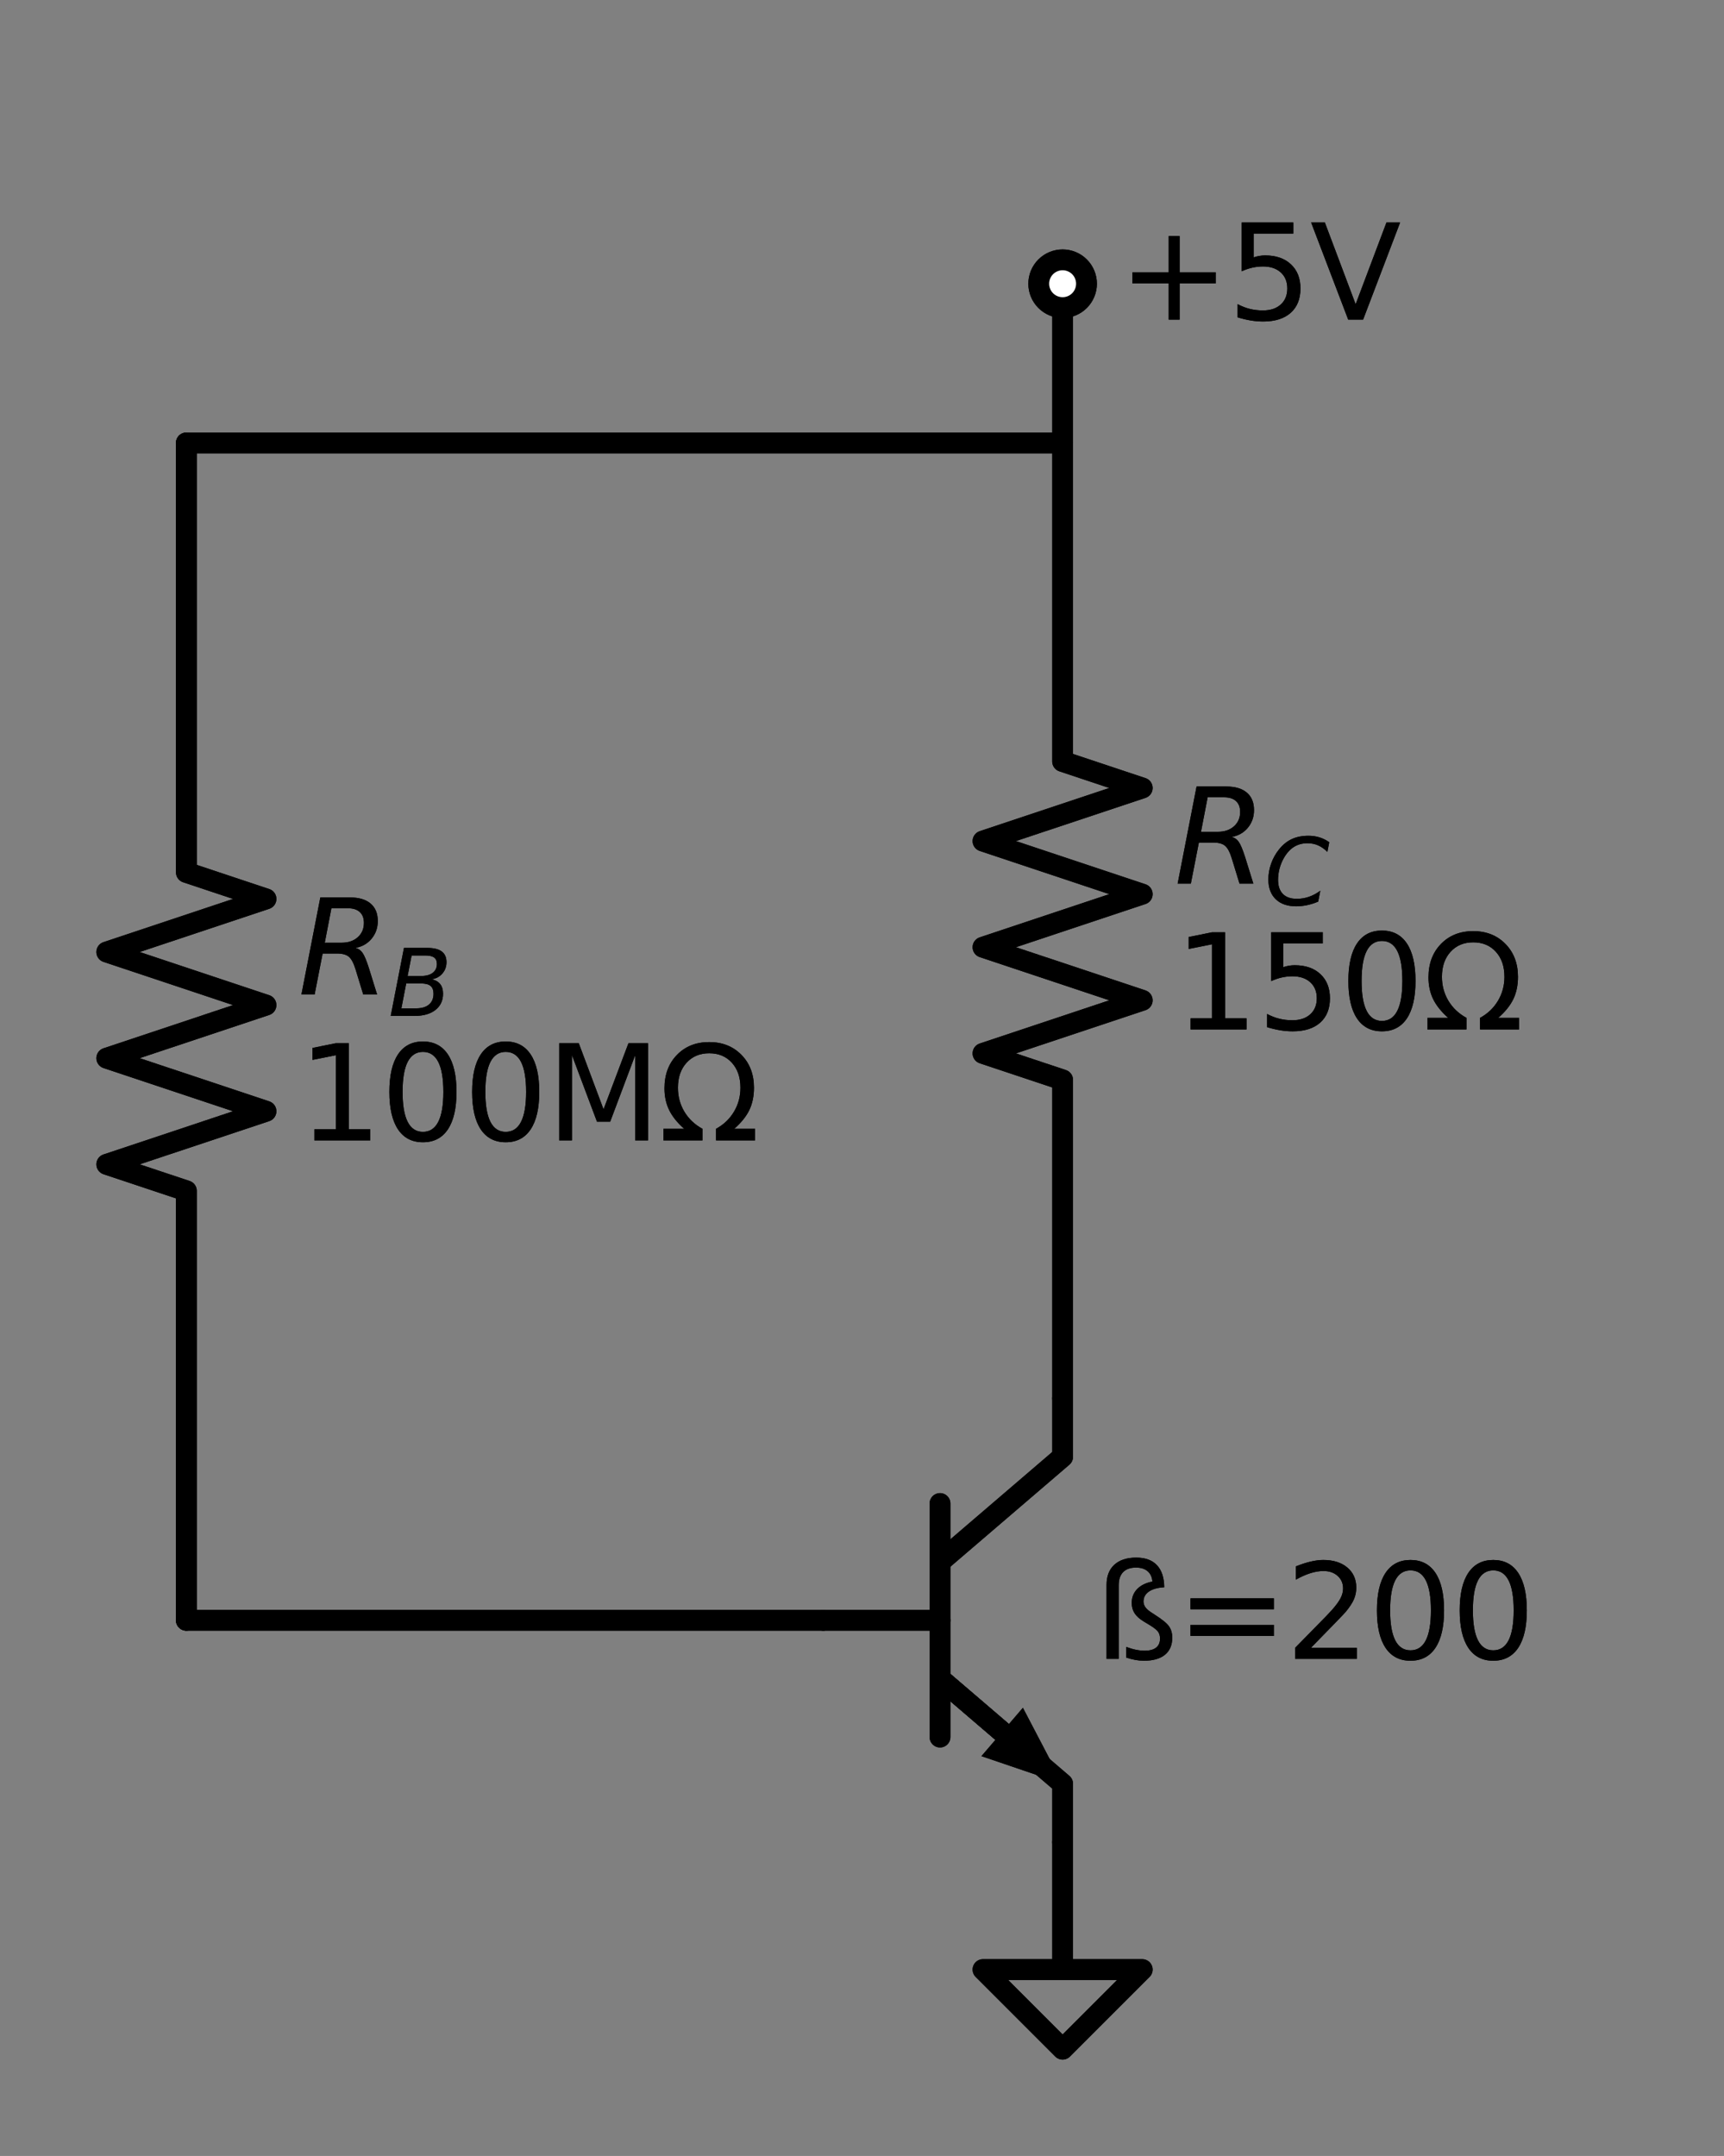 <?xml version="1.0" encoding="utf-8" standalone="no"?>
<!DOCTYPE svg PUBLIC "-//W3C//DTD SVG 1.1//EN"
  "http://www.w3.org/Graphics/SVG/1.1/DTD/svg11.dtd">
<svg xmlns:xlink="http://www.w3.org/1999/xlink" width="165.666pt" height="207.146pt" viewBox="0 0 165.666 207.146" xmlns="http://www.w3.org/2000/svg" version="1.1">
 <rect x="0" y="0" width="165.666" height="207.146" fill="#808080" stroke="none"/>
 <defs>
  <style type="text/css">*{stroke-linejoin: round; stroke-linecap: butt}</style>
 </defs>
 <g id="figure_1">
  <g id="patch_1">
   <path d="M -0 207.146 
L 165.666 207.146 
L 165.666 0 
L -0 0 
L -0 207.146 
z
" style="fill: none"/>
  </g>
  <g id="axes_1">
   <g id="line2d_1">
    <path d="M 79.11 155.678 
L 90.33 155.678 
" clip-path="url(#p0c067f6d1c)" style="fill: none; stroke: #000000; stroke-width: 2; stroke-linecap: round"/>
   </g>
   <g id="line2d_2">
    <path d="M 90.33 144.458 
L 90.33 166.898 
" clip-path="url(#p0c067f6d1c)" style="fill: none; stroke: #000000; stroke-width: 2; stroke-linecap: round"/>
   </g>
   <g id="line2d_3">
    <path d="M 90.33 150.068 
L 102.111 139.97 
L 102.111 134.36 
" clip-path="url(#p0c067f6d1c)" style="fill: none; stroke: #000000; stroke-width: 2; stroke-linecap: round"/>
   </g>
   <g id="line2d_4">
    <path d="M 90.33 161.288 
L 102.111 171.386 
L 102.111 176.996 
" clip-path="url(#p0c067f6d1c)" style="fill: none; stroke: #000000; stroke-width: 2; stroke-linecap: round"/>
   </g>
   <g id="line2d_5">
    <path d="M 90.33 161.288 
L 96.303 166.407 
" clip-path="url(#p0c067f6d1c)" style="fill: none; stroke: #000000; stroke-width: 2; stroke-linecap: round"/>
   </g>
   <g id="patch_2">
    <path d="M 98.294 164.084 
L 102.111 171.386 
L 94.311 168.731 
z
" clip-path="url(#p0c067f6d1c)"/>
   </g>
   <g id="line2d_6">
    <path d="M 102.111 134.36 
L 102.111 103.76 
L 94.461 101.21 
L 109.761 96.11 
L 94.461 91.01 
L 109.761 85.91 
L 94.461 80.81 
L 109.761 75.71 
L 102.111 73.16 
L 102.111 42.56 
" clip-path="url(#p0c067f6d1c)" style="fill: none; stroke: #000000; stroke-width: 2; stroke-linecap: round"/>
   </g>
   <g id="line2d_7">
    <path d="M 79.11 155.678 
L 48.51 155.678 
L 17.91 155.678 
" clip-path="url(#p0c067f6d1c)" style="fill: none; stroke: #000000; stroke-width: 2; stroke-linecap: round"/>
   </g>
   <g id="line2d_8">
    <path d="M 17.91 155.678 
L 17.91 114.419 
L 10.26 111.869 
L 25.56 106.769 
L 10.26 101.669 
L 25.56 96.569 
L 10.26 91.469 
L 25.56 86.369 
L 17.91 83.819 
L 17.91 42.56 
" clip-path="url(#p0c067f6d1c)" style="fill: none; stroke: #000000; stroke-width: 2; stroke-linecap: round"/>
   </g>
   <g id="line2d_9">
    <path d="M 17.91 42.56 
L 60.011 42.56 
L 102.111 42.56 
" clip-path="url(#p0c067f6d1c)" style="fill: none; stroke: #000000; stroke-width: 2; stroke-linecap: round"/>
   </g>
   <g id="line2d_10">
    <path d="M 102.111 42.56 
L 102.111 34.91 
L 102.111 27.26 
" clip-path="url(#p0c067f6d1c)" style="fill: none; stroke: #000000; stroke-width: 2; stroke-linecap: round"/>
   </g>
   <g id="line2d_11">
    <path d="M 102.111 176.996 
L 102.111 189.236 
L 94.461 189.236 
L 102.111 196.886 
L 109.761 189.236 
L 102.111 189.236 
" clip-path="url(#p0c067f6d1c)" style="fill: none; stroke: #000000; stroke-width: 2; stroke-linecap: round"/>
   </g>
   <g id="line2d_12">
    <path d="M 79.11 155.678 
L 90.33 155.678 
" clip-path="url(#p0c067f6d1c)" style="fill: none; stroke: #000000; stroke-width: 2; stroke-linecap: round"/>
   </g>
   <g id="line2d_13">
    <path d="M 90.33 144.458 
L 90.33 166.898 
" clip-path="url(#p0c067f6d1c)" style="fill: none; stroke: #000000; stroke-width: 2; stroke-linecap: round"/>
   </g>
   <g id="line2d_14">
    <path d="M 90.33 150.068 
L 102.111 139.97 
L 102.111 134.36 
" clip-path="url(#p0c067f6d1c)" style="fill: none; stroke: #000000; stroke-width: 2; stroke-linecap: round"/>
   </g>
   <g id="line2d_15">
    <path d="M 90.33 161.288 
L 102.111 171.386 
L 102.111 176.996 
" clip-path="url(#p0c067f6d1c)" style="fill: none; stroke: #000000; stroke-width: 2; stroke-linecap: round"/>
   </g>
   <g id="line2d_16">
    <path d="M 90.33 161.288 
L 96.303 166.407 
" clip-path="url(#p0c067f6d1c)" style="fill: none; stroke: #000000; stroke-width: 2; stroke-linecap: round"/>
   </g>
   <g id="patch_3">
    <path d="M 98.294 164.084 
L 102.111 171.386 
L 94.311 168.731 
z
" clip-path="url(#p0c067f6d1c)"/>
   </g>
   <g id="line2d_17">
    <path d="M 102.111 134.36 
L 102.111 103.76 
L 94.461 101.21 
L 109.761 96.11 
L 94.461 91.01 
L 109.761 85.91 
L 94.461 80.81 
L 109.761 75.71 
L 102.111 73.16 
L 102.111 42.56 
" clip-path="url(#p0c067f6d1c)" style="fill: none; stroke: #000000; stroke-width: 2; stroke-linecap: round"/>
   </g>
   <g id="line2d_18">
    <path d="M 79.11 155.678 
L 48.51 155.678 
L 17.91 155.678 
" clip-path="url(#p0c067f6d1c)" style="fill: none; stroke: #000000; stroke-width: 2; stroke-linecap: round"/>
   </g>
   <g id="line2d_19">
    <path d="M 17.91 155.678 
L 17.91 114.419 
L 10.26 111.869 
L 25.56 106.769 
L 10.26 101.669 
L 25.56 96.569 
L 10.26 91.469 
L 25.56 86.369 
L 17.91 83.819 
L 17.91 42.56 
" clip-path="url(#p0c067f6d1c)" style="fill: none; stroke: #000000; stroke-width: 2; stroke-linecap: round"/>
   </g>
   <g id="line2d_20">
    <path d="M 17.91 42.56 
L 60.011 42.56 
L 102.111 42.56 
" clip-path="url(#p0c067f6d1c)" style="fill: none; stroke: #000000; stroke-width: 2; stroke-linecap: round"/>
   </g>
   <g id="line2d_21">
    <path d="M 102.111 42.56 
L 102.111 34.91 
L 102.111 27.26 
" clip-path="url(#p0c067f6d1c)" style="fill: none; stroke: #000000; stroke-width: 2; stroke-linecap: round"/>
   </g>
   <g id="line2d_22">
    <path d="M 102.111 176.996 
L 102.111 189.236 
L 94.461 189.236 
L 102.111 196.886 
L 109.761 189.236 
L 102.111 189.236 
" clip-path="url(#p0c067f6d1c)" style="fill: none; stroke: #000000; stroke-width: 2; stroke-linecap: round"/>
   </g>
   <g id="text_1">
    <g clip-path="url(#p0c067f6d1c)">
     <!-- ß=200 -->
     <g transform="translate(105.171 159.382) scale(0.125 -0.125)">
      <defs>
       <path id="DejaVuSans-df" d="M 581 3553 
Q 581 4178 954 4520 
Q 1328 4863 2009 4863 
Q 2659 4863 3001 4500 
Q 3344 4138 3353 3438 
Q 2881 3413 2618 3233 
Q 2356 3053 2356 2753 
Q 2356 2606 2447 2479 
Q 2538 2353 2741 2222 
L 2919 2106 
Q 3438 1775 3588 1553 
Q 3738 1331 3738 1019 
Q 3738 481 3386 195 
Q 3034 -91 2375 -91 
Q 2175 -91 1962 -52 
Q 1750 -13 1522 63 
L 1522 575 
Q 1772 481 1990 436 
Q 2209 391 2413 391 
Q 2775 391 2962 539 
Q 3150 688 3150 972 
Q 3150 1169 3058 1300 
Q 2966 1431 2650 1625 
L 2363 1797 
Q 2063 1981 1927 2192 
Q 1791 2403 1791 2688 
Q 1791 3084 2052 3353 
Q 2313 3622 2784 3713 
Q 2759 4034 2554 4209 
Q 2350 4384 1997 4384 
Q 1591 4384 1378 4167 
Q 1166 3950 1166 3541 
L 1166 0 
L 581 0 
L 581 3553 
z
" transform="scale(0.016)"/>
       <path id="DejaVuSans-3d" d="M 678 2906 
L 4684 2906 
L 4684 2381 
L 678 2381 
L 678 2906 
z
M 678 1631 
L 4684 1631 
L 4684 1100 
L 678 1100 
L 678 1631 
z
" transform="scale(0.016)"/>
       <path id="DejaVuSans-32" d="M 1228 531 
L 3431 531 
L 3431 0 
L 469 0 
L 469 531 
Q 828 903 1448 1529 
Q 2069 2156 2228 2338 
Q 2531 2678 2651 2914 
Q 2772 3150 2772 3378 
Q 2772 3750 2511 3984 
Q 2250 4219 1831 4219 
Q 1534 4219 1204 4116 
Q 875 4013 500 3803 
L 500 4441 
Q 881 4594 1212 4672 
Q 1544 4750 1819 4750 
Q 2544 4750 2975 4387 
Q 3406 4025 3406 3419 
Q 3406 3131 3298 2873 
Q 3191 2616 2906 2266 
Q 2828 2175 2409 1742 
Q 1991 1309 1228 531 
z
" transform="scale(0.016)"/>
       <path id="DejaVuSans-30" d="M 2034 4250 
Q 1547 4250 1301 3770 
Q 1056 3291 1056 2328 
Q 1056 1369 1301 889 
Q 1547 409 2034 409 
Q 2525 409 2770 889 
Q 3016 1369 3016 2328 
Q 3016 3291 2770 3770 
Q 2525 4250 2034 4250 
z
M 2034 4750 
Q 2819 4750 3233 4129 
Q 3647 3509 3647 2328 
Q 3647 1150 3233 529 
Q 2819 -91 2034 -91 
Q 1250 -91 836 529 
Q 422 1150 422 2328 
Q 422 3509 836 4129 
Q 1250 4750 2034 4750 
z
" transform="scale(0.016)"/>
      </defs>
      <use xlink:href="#DejaVuSans-df"/>
      <use xlink:href="#DejaVuSans-3d" x="62.988"/>
      <use xlink:href="#DejaVuSans-32" x="146.777"/>
      <use xlink:href="#DejaVuSans-30" x="210.4"/>
      <use xlink:href="#DejaVuSans-30" x="274.023"/>
     </g>
    </g>
   </g>
   <g id="text_2">
    <g clip-path="url(#p0c067f6d1c)">
     <!-- $R_C$ -->
     <g transform="translate(112.821 84.911) scale(0.125 -0.125)">
      <defs>
       <path id="DejaVuSans-Oblique-52" d="M 1613 4147 
L 1294 2491 
L 2106 2491 
Q 2584 2491 2879 2755 
Q 3175 3019 3175 3444 
Q 3175 3784 2976 3965 
Q 2778 4147 2406 4147 
L 1613 4147 
z
M 2772 2241 
Q 2972 2194 3105 2009 
Q 3238 1825 3413 1275 
L 3809 0 
L 3144 0 
L 2778 1197 
Q 2638 1659 2453 1815 
Q 2269 1972 1888 1972 
L 1191 1972 
L 806 0 
L 172 0 
L 1081 4666 
L 2503 4666 
Q 3150 4666 3495 4373 
Q 3841 4081 3841 3531 
Q 3841 3044 3547 2687 
Q 3253 2331 2772 2241 
z
" transform="scale(0.016)"/>
       <path id="DejaVuSans-Oblique-43" d="M 4447 4306 
L 4319 3641 
Q 4019 3944 3683 4091 
Q 3347 4238 2956 4238 
Q 2422 4238 2017 3981 
Q 1613 3725 1319 3200 
Q 1131 2863 1032 2486 
Q 934 2109 934 1728 
Q 934 1091 1264 756 
Q 1594 422 2222 422 
Q 2656 422 3056 561 
Q 3456 700 3834 978 
L 3688 231 
Q 3316 72 2936 -9 
Q 2556 -91 2175 -91 
Q 1278 -91 773 396 
Q 269 884 269 1753 
Q 269 2309 461 2846 
Q 653 3384 1013 3828 
Q 1394 4300 1883 4525 
Q 2372 4750 3022 4750 
Q 3422 4750 3780 4639 
Q 4138 4528 4447 4306 
z
" transform="scale(0.016)"/>
      </defs>
      <use xlink:href="#DejaVuSans-Oblique-52" transform="translate(0 0.094)"/>
      <use xlink:href="#DejaVuSans-Oblique-43" transform="translate(69.482 -16.312) scale(0.7)"/>
     </g>
    </g>
    <g clip-path="url(#p0c067f6d1c)">
     <!-- 150Ω -->
     <g transform="translate(112.821 98.908) scale(0.125 -0.125)">
      <defs>
       <path id="DejaVuSans-31" d="M 794 531 
L 1825 531 
L 1825 4091 
L 703 3866 
L 703 4441 
L 1819 4666 
L 2450 4666 
L 2450 531 
L 3481 531 
L 3481 0 
L 794 0 
L 794 531 
z
" transform="scale(0.016)"/>
       <path id="DejaVuSans-35" d="M 691 4666 
L 3169 4666 
L 3169 4134 
L 1269 4134 
L 1269 2991 
Q 1406 3038 1543 3061 
Q 1681 3084 1819 3084 
Q 2600 3084 3056 2656 
Q 3513 2228 3513 1497 
Q 3513 744 3044 326 
Q 2575 -91 1722 -91 
Q 1428 -91 1123 -41 
Q 819 9 494 109 
L 494 744 
Q 775 591 1075 516 
Q 1375 441 1709 441 
Q 2250 441 2565 725 
Q 2881 1009 2881 1497 
Q 2881 1984 2565 2268 
Q 2250 2553 1709 2553 
Q 1456 2553 1204 2497 
Q 953 2441 691 2322 
L 691 4666 
z
" transform="scale(0.016)"/>
       <path id="DejaVuSans-3a9" d="M 4647 556 
L 4647 0 
L 2772 0 
L 2772 556 
Q 3325 859 3634 1378 
Q 3944 1897 3944 2528 
Q 3944 3278 3531 3731 
Q 3119 4184 2444 4184 
Q 1769 4184 1355 3729 
Q 941 3275 941 2528 
Q 941 1897 1250 1378 
Q 1563 859 2119 556 
L 2119 0 
L 244 0 
L 244 556 
L 1241 556 
Q 747 991 519 1456 
Q 294 1922 294 2497 
Q 294 3491 894 4106 
Q 1491 4722 2444 4722 
Q 3391 4722 3994 4106 
Q 4594 3494 4594 2528 
Q 4594 1922 4372 1459 
Q 4150 997 3647 556 
L 4647 556 
z
" transform="scale(0.016)"/>
      </defs>
      <use xlink:href="#DejaVuSans-31"/>
      <use xlink:href="#DejaVuSans-35" x="63.623"/>
      <use xlink:href="#DejaVuSans-30" x="127.246"/>
      <use xlink:href="#DejaVuSans-3a9" x="190.869"/>
     </g>
    </g>
   </g>
   <g id="text_3">
    <g clip-path="url(#p0c067f6d1c)">
     <!-- $R_B$ -->
     <g transform="translate(28.62 95.57) scale(0.125 -0.125)">
      <defs>
       <path id="DejaVuSans-Oblique-42" d="M 1081 4666 
L 2694 4666 
Q 3350 4666 3675 4422 
Q 4000 4178 4000 3688 
Q 4000 3238 3720 2911 
Q 3441 2584 2988 2516 
Q 3375 2428 3569 2181 
Q 3763 1934 3763 1522 
Q 3763 819 3242 409 
Q 2722 0 1819 0 
L 172 0 
L 1081 4666 
z
M 1234 2228 
L 903 519 
L 1919 519 
Q 2491 519 2800 781 
Q 3109 1044 3109 1522 
Q 3109 1891 2904 2059 
Q 2700 2228 2247 2228 
L 1234 2228 
z
M 1606 4147 
L 1331 2741 
L 2272 2741 
Q 2775 2741 3058 2959 
Q 3341 3178 3341 3566 
Q 3341 3869 3150 4008 
Q 2959 4147 2541 4147 
L 1606 4147 
z
" transform="scale(0.016)"/>
      </defs>
      <use xlink:href="#DejaVuSans-Oblique-52" transform="translate(0 0.094)"/>
      <use xlink:href="#DejaVuSans-Oblique-42" transform="translate(69.482 -16.312) scale(0.7)"/>
     </g>
    </g>
    <g clip-path="url(#p0c067f6d1c)">
     <!-- 100MΩ -->
     <g transform="translate(28.62 109.567) scale(0.125 -0.125)">
      <defs>
       <path id="DejaVuSans-4d" d="M 628 4666 
L 1569 4666 
L 2759 1491 
L 3956 4666 
L 4897 4666 
L 4897 0 
L 4281 0 
L 4281 4097 
L 3078 897 
L 2444 897 
L 1241 4097 
L 1241 0 
L 628 0 
L 628 4666 
z
" transform="scale(0.016)"/>
      </defs>
      <use xlink:href="#DejaVuSans-31"/>
      <use xlink:href="#DejaVuSans-30" x="63.623"/>
      <use xlink:href="#DejaVuSans-30" x="127.246"/>
      <use xlink:href="#DejaVuSans-4d" x="190.869"/>
      <use xlink:href="#DejaVuSans-3a9" x="277.148"/>
     </g>
    </g>
   </g>
   <g id="text_4">
    <g clip-path="url(#p0c067f6d1c)">
     <!-- ß=200 -->
     <g transform="translate(105.171 159.382) scale(0.125 -0.125)">
      <use xlink:href="#DejaVuSans-df"/>
      <use xlink:href="#DejaVuSans-3d" x="62.988"/>
      <use xlink:href="#DejaVuSans-32" x="146.777"/>
      <use xlink:href="#DejaVuSans-30" x="210.4"/>
      <use xlink:href="#DejaVuSans-30" x="274.023"/>
     </g>
    </g>
   </g>
   <g id="text_5">
    <g clip-path="url(#p0c067f6d1c)">
     <!-- $R_C$ -->
     <g transform="translate(112.821 84.911) scale(0.125 -0.125)">
      <use xlink:href="#DejaVuSans-Oblique-52" transform="translate(0 0.094)"/>
      <use xlink:href="#DejaVuSans-Oblique-43" transform="translate(69.482 -16.312) scale(0.7)"/>
     </g>
    </g>
    <g clip-path="url(#p0c067f6d1c)">
     <!-- 150Ω -->
     <g transform="translate(112.821 98.908) scale(0.125 -0.125)">
      <use xlink:href="#DejaVuSans-31"/>
      <use xlink:href="#DejaVuSans-35" x="63.623"/>
      <use xlink:href="#DejaVuSans-30" x="127.246"/>
      <use xlink:href="#DejaVuSans-3a9" x="190.869"/>
     </g>
    </g>
   </g>
   <g id="text_6">
    <g clip-path="url(#p0c067f6d1c)">
     <!-- $R_B$ -->
     <g transform="translate(28.62 95.57) scale(0.125 -0.125)">
      <use xlink:href="#DejaVuSans-Oblique-52" transform="translate(0 0.094)"/>
      <use xlink:href="#DejaVuSans-Oblique-42" transform="translate(69.482 -16.312) scale(0.7)"/>
     </g>
    </g>
    <g clip-path="url(#p0c067f6d1c)">
     <!-- 100MΩ -->
     <g transform="translate(28.62 109.567) scale(0.125 -0.125)">
      <use xlink:href="#DejaVuSans-31"/>
      <use xlink:href="#DejaVuSans-30" x="63.623"/>
      <use xlink:href="#DejaVuSans-30" x="127.246"/>
      <use xlink:href="#DejaVuSans-4d" x="190.869"/>
      <use xlink:href="#DejaVuSans-3a9" x="277.148"/>
     </g>
    </g>
   </g>
   <g id="patch_4">
    <path d="M 102.111 29.555 
C 102.72 29.555 103.303 29.313 103.734 28.883 
C 104.164 28.452 104.406 27.869 104.406 27.26 
C 104.406 26.651 104.164 26.068 103.734 25.637 
C 103.303 25.207 102.72 24.965 102.111 24.965 
C 101.502 24.965 100.919 25.207 100.488 25.637 
C 100.058 26.068 99.816 26.651 99.816 27.26 
C 99.816 27.869 100.058 28.452 100.488 28.883 
C 100.919 29.313 101.502 29.555 102.111 29.555 
z
" clip-path="url(#p0c067f6d1c)" style="fill: #ffffff; stroke: #000000; stroke-width: 2; stroke-linejoin: miter"/>
   </g>
   <g id="text_7">
    <g clip-path="url(#p0c067f6d1c)">
     <!-- +5V -->
     <g transform="translate(107.466 30.709) scale(0.125 -0.125)">
      <defs>
       <path id="DejaVuSans-2b" d="M 2944 4013 
L 2944 2272 
L 4684 2272 
L 4684 1741 
L 2944 1741 
L 2944 0 
L 2419 0 
L 2419 1741 
L 678 1741 
L 678 2272 
L 2419 2272 
L 2419 4013 
L 2944 4013 
z
" transform="scale(0.016)"/>
       <path id="DejaVuSans-56" d="M 1831 0 
L 50 4666 
L 709 4666 
L 2188 738 
L 3669 4666 
L 4325 4666 
L 2547 0 
L 1831 0 
z
" transform="scale(0.016)"/>
      </defs>
      <use xlink:href="#DejaVuSans-2b"/>
      <use xlink:href="#DejaVuSans-35" x="83.789"/>
      <use xlink:href="#DejaVuSans-56" x="147.412"/>
     </g>
    </g>
   </g>
   <g id="patch_5">
    <path d="M 102.111 29.555 
C 102.72 29.555 103.303 29.313 103.734 28.883 
C 104.164 28.452 104.406 27.869 104.406 27.26 
C 104.406 26.651 104.164 26.068 103.734 25.637 
C 103.303 25.207 102.72 24.965 102.111 24.965 
C 101.502 24.965 100.919 25.207 100.488 25.637 
C 100.058 26.068 99.816 26.651 99.816 27.26 
C 99.816 27.869 100.058 28.452 100.488 28.883 
C 100.919 29.313 101.502 29.555 102.111 29.555 
z
" clip-path="url(#p0c067f6d1c)" style="fill: #ffffff; stroke: #000000; stroke-width: 2; stroke-linejoin: miter"/>
   </g>
   <g id="text_8">
    <g clip-path="url(#p0c067f6d1c)">
     <!-- +5V -->
     <g transform="translate(107.466 30.709) scale(0.125 -0.125)">
      <use xlink:href="#DejaVuSans-2b"/>
      <use xlink:href="#DejaVuSans-35" x="83.789"/>
      <use xlink:href="#DejaVuSans-56" x="147.412"/>
     </g>
    </g>
   </g>
  </g>
 </g>
 <defs>
  <clipPath id="p0c067f6d1c">
   <rect x="7.2" y="7.2" width="151.266" height="192.746"/>
  </clipPath>
 </defs>
</svg>
